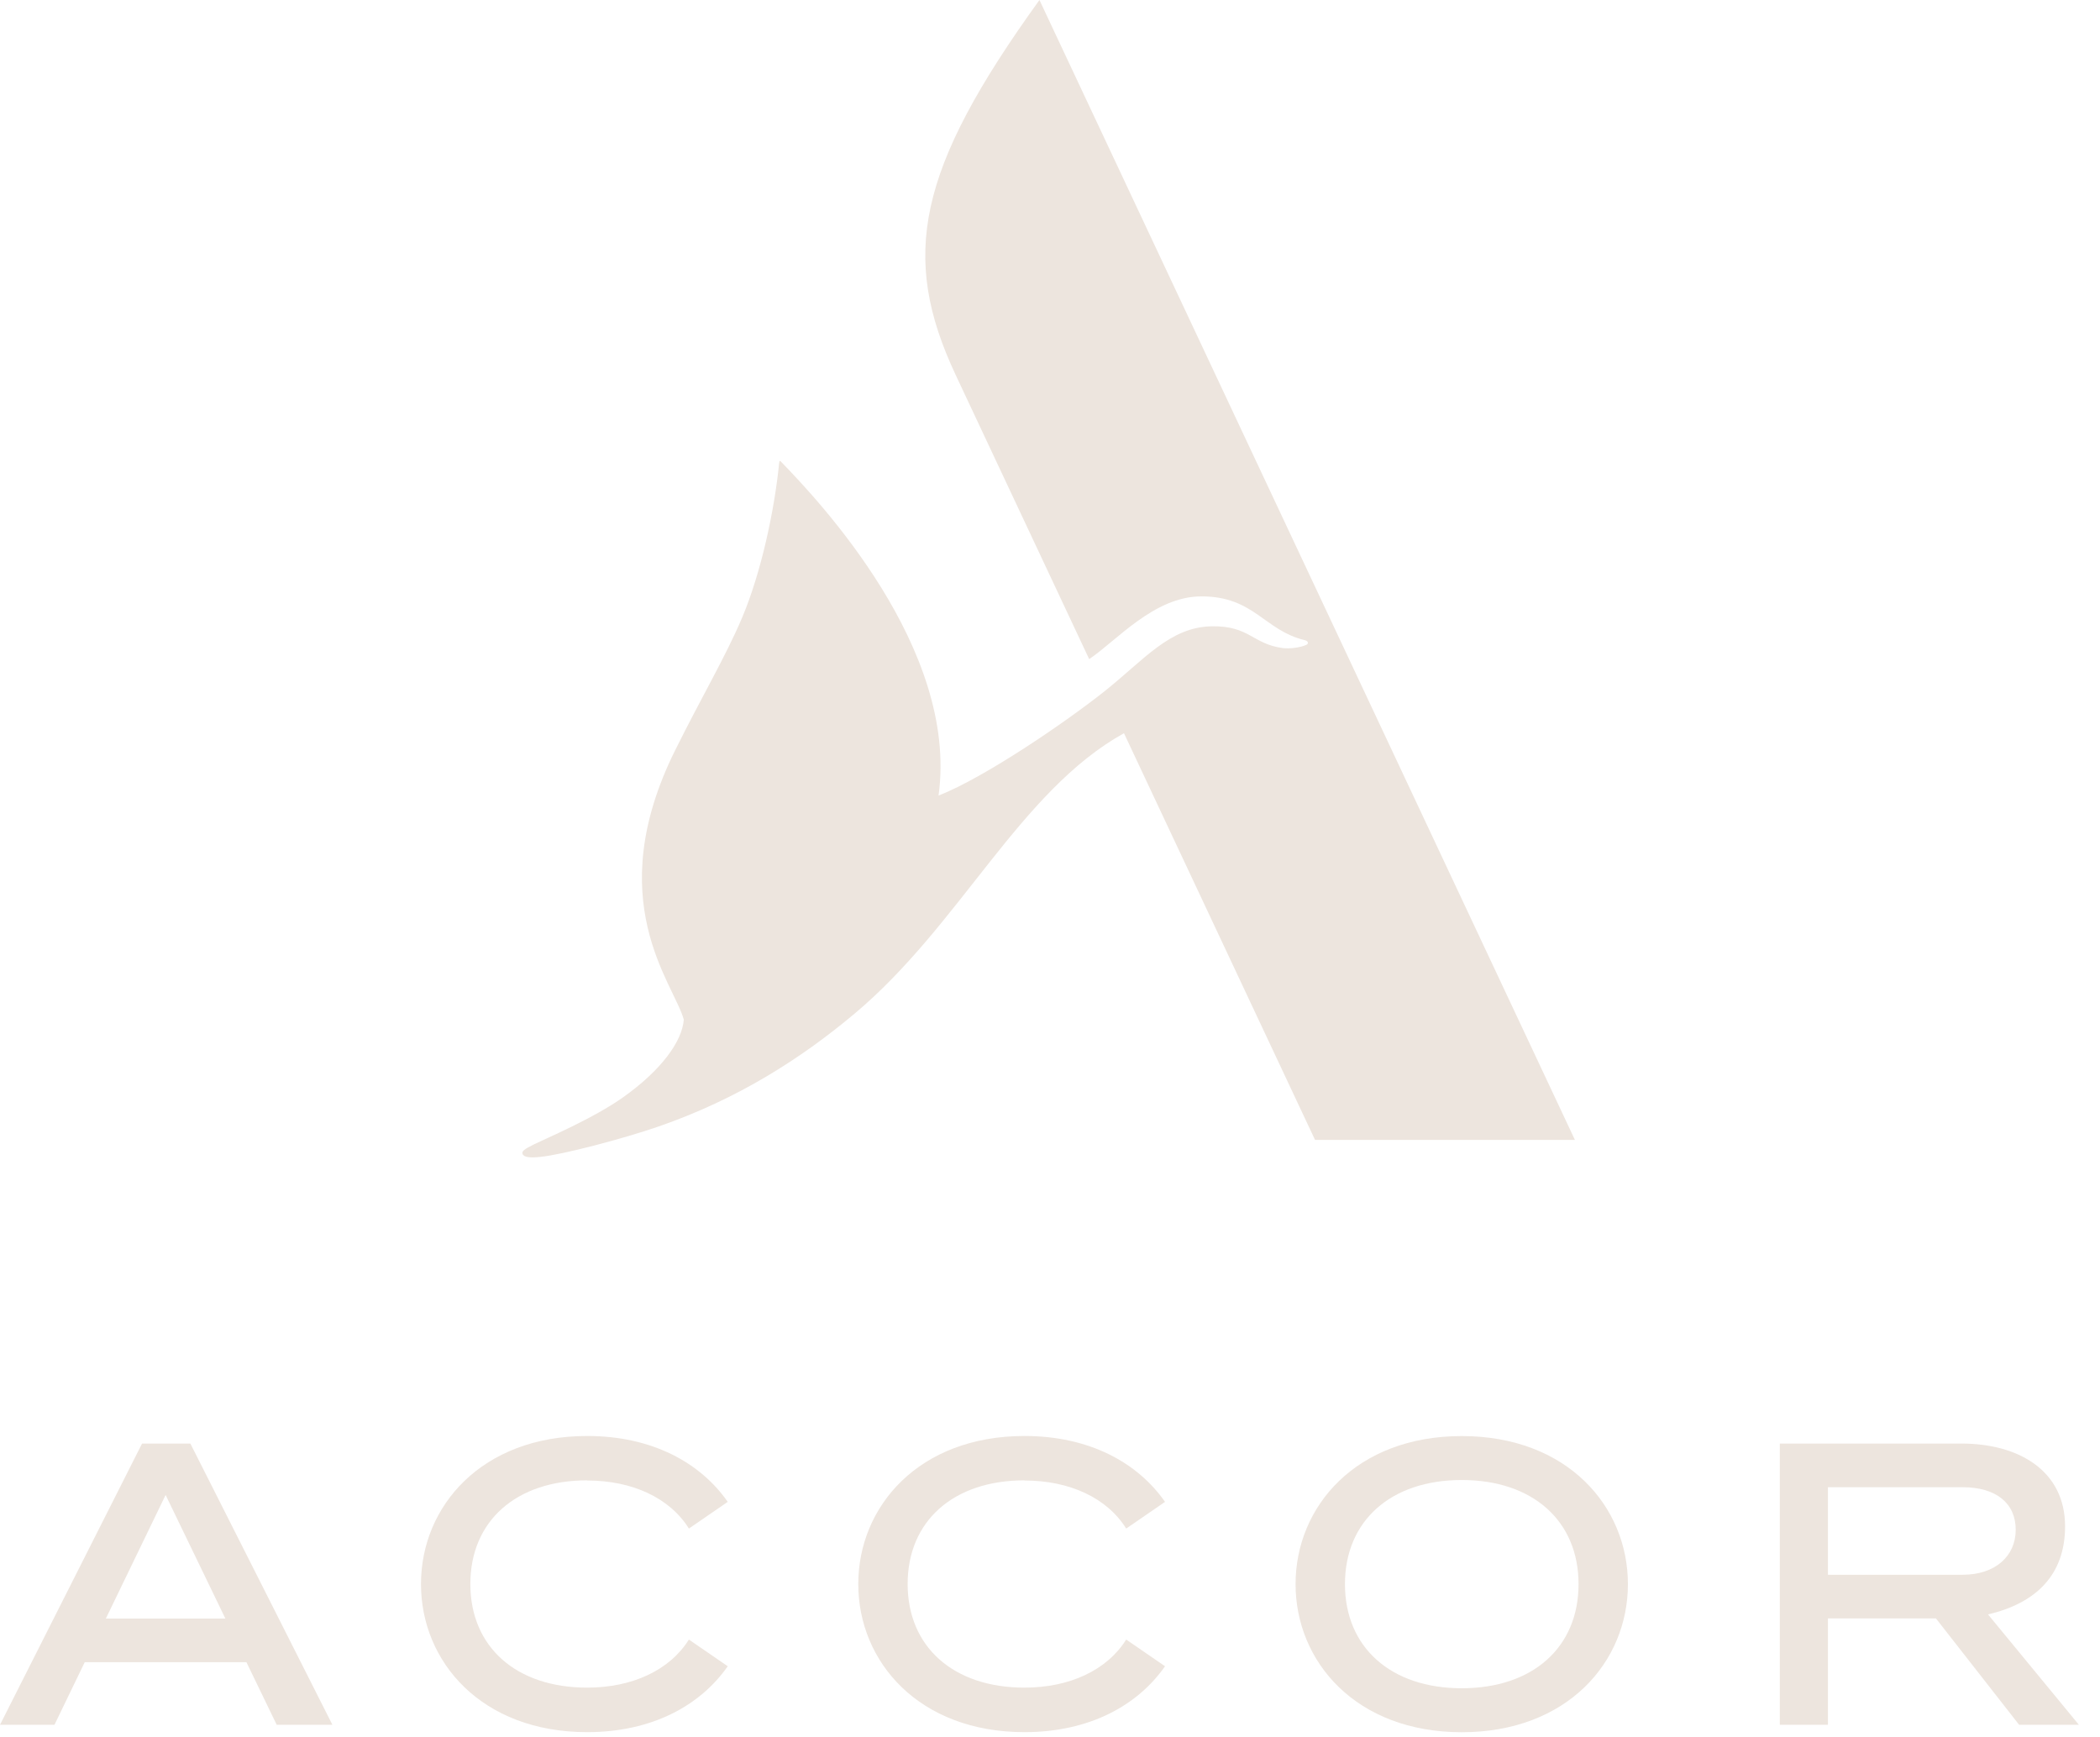 <svg width="81" height="67" viewBox="0 0 81 67" fill="none" xmlns="http://www.w3.org/2000/svg">
<g clip-path="url(#clip0_109_113)">
<path d="M60.747 43.971H50.723L43.353 28.283C39.332 30.516 37.035 35.69 32.957 39.105C30.878 40.847 28.447 42.397 25.415 43.449C24.043 43.924 21.711 44.539 20.835 44.627C20.469 44.666 20.211 44.649 20.157 44.515C20.114 44.41 20.216 44.331 20.606 44.138C21.052 43.919 22.892 43.141 24.046 42.319C25.485 41.295 26.311 40.185 26.375 39.33C25.98 37.904 23.159 34.739 26.045 28.934C27.08 26.851 27.976 25.351 28.616 23.845C29.353 22.114 29.875 19.677 30.052 17.864C30.063 17.76 30.082 17.762 30.138 17.823C31.542 19.274 36.986 24.999 36.201 30.689C38.011 29.978 41.15 27.821 42.597 26.67C44.125 25.456 45.12 24.186 46.739 24.159C48.189 24.134 48.313 24.84 49.467 24.997C49.752 25.035 50.177 24.977 50.395 24.87C50.483 24.826 50.462 24.727 50.327 24.694C48.754 24.315 48.377 23.005 46.341 23.005C44.515 23.005 43.062 24.722 42.011 25.425L36.863 14.466C34.711 9.883 35.367 6.553 40.093 0L60.747 43.971Z" fill="#EDE5DE"/>
<path d="M80.186 66.533L76.681 62.275C78.526 61.841 79.653 60.758 79.653 58.876C79.653 56.75 77.889 55.684 75.654 55.684H68.65V66.533H70.506V62.429H74.672L77.881 66.533H80.186ZM70.506 57.368H75.705C76.985 57.368 77.749 57.98 77.749 59.008C77.749 60.036 76.948 60.745 75.705 60.745H70.506V57.368Z" fill="#EDE5DE"/>
<path d="M5.479 55.684L0 66.533H2.101L3.268 64.118H9.505L10.673 66.533H12.822L7.343 55.684H5.474H5.479ZM4.083 62.434L6.388 57.667L8.693 62.434H4.083Z" fill="#EDE5DE"/>
<path d="M22.647 57.109C24.393 57.109 25.835 57.782 26.572 58.963L28.07 57.933C27.021 56.43 25.165 55.392 22.647 55.392C18.578 55.392 16.238 58.106 16.238 61.104C16.238 64.101 18.575 66.816 22.647 66.816C25.165 66.816 27.021 65.777 28.07 64.274L26.572 63.244C25.832 64.425 24.393 65.099 22.647 65.099C19.912 65.099 18.142 63.53 18.142 61.101C18.142 58.672 19.909 57.103 22.647 57.103V57.109Z" fill="#EDE5DE"/>
<path d="M39.515 57.109C41.26 57.109 42.702 57.782 43.439 58.963L44.937 57.933C43.888 56.43 42.032 55.392 39.515 55.392C35.445 55.392 33.105 58.106 33.105 61.104C33.105 64.101 35.442 66.816 39.515 66.816C42.032 66.816 43.888 65.777 44.937 64.274L43.439 63.244C42.699 64.425 41.26 65.099 39.515 65.099C36.779 65.099 35.009 63.53 35.009 61.101C35.009 58.672 36.776 57.103 39.515 57.103V57.109Z" fill="#EDE5DE"/>
<path d="M56.382 55.395C52.312 55.395 49.972 58.109 49.972 61.107C49.972 64.104 52.31 66.819 56.382 66.819C60.454 66.819 62.791 64.104 62.791 61.107C62.791 58.109 60.454 55.395 56.382 55.395ZM56.382 65.123C53.647 65.123 51.877 63.546 51.877 61.107C51.877 58.667 53.644 57.09 56.382 57.09C59.12 57.09 60.887 58.667 60.887 61.107C60.887 63.546 59.12 65.123 56.382 65.123Z" fill="#EDE5DE"/>
</g>
<defs>
<clipPath id="clip0_109_113">
<rect width="80.186" height="66.822" fill="white"/>
</clipPath>
</defs>
</svg>
